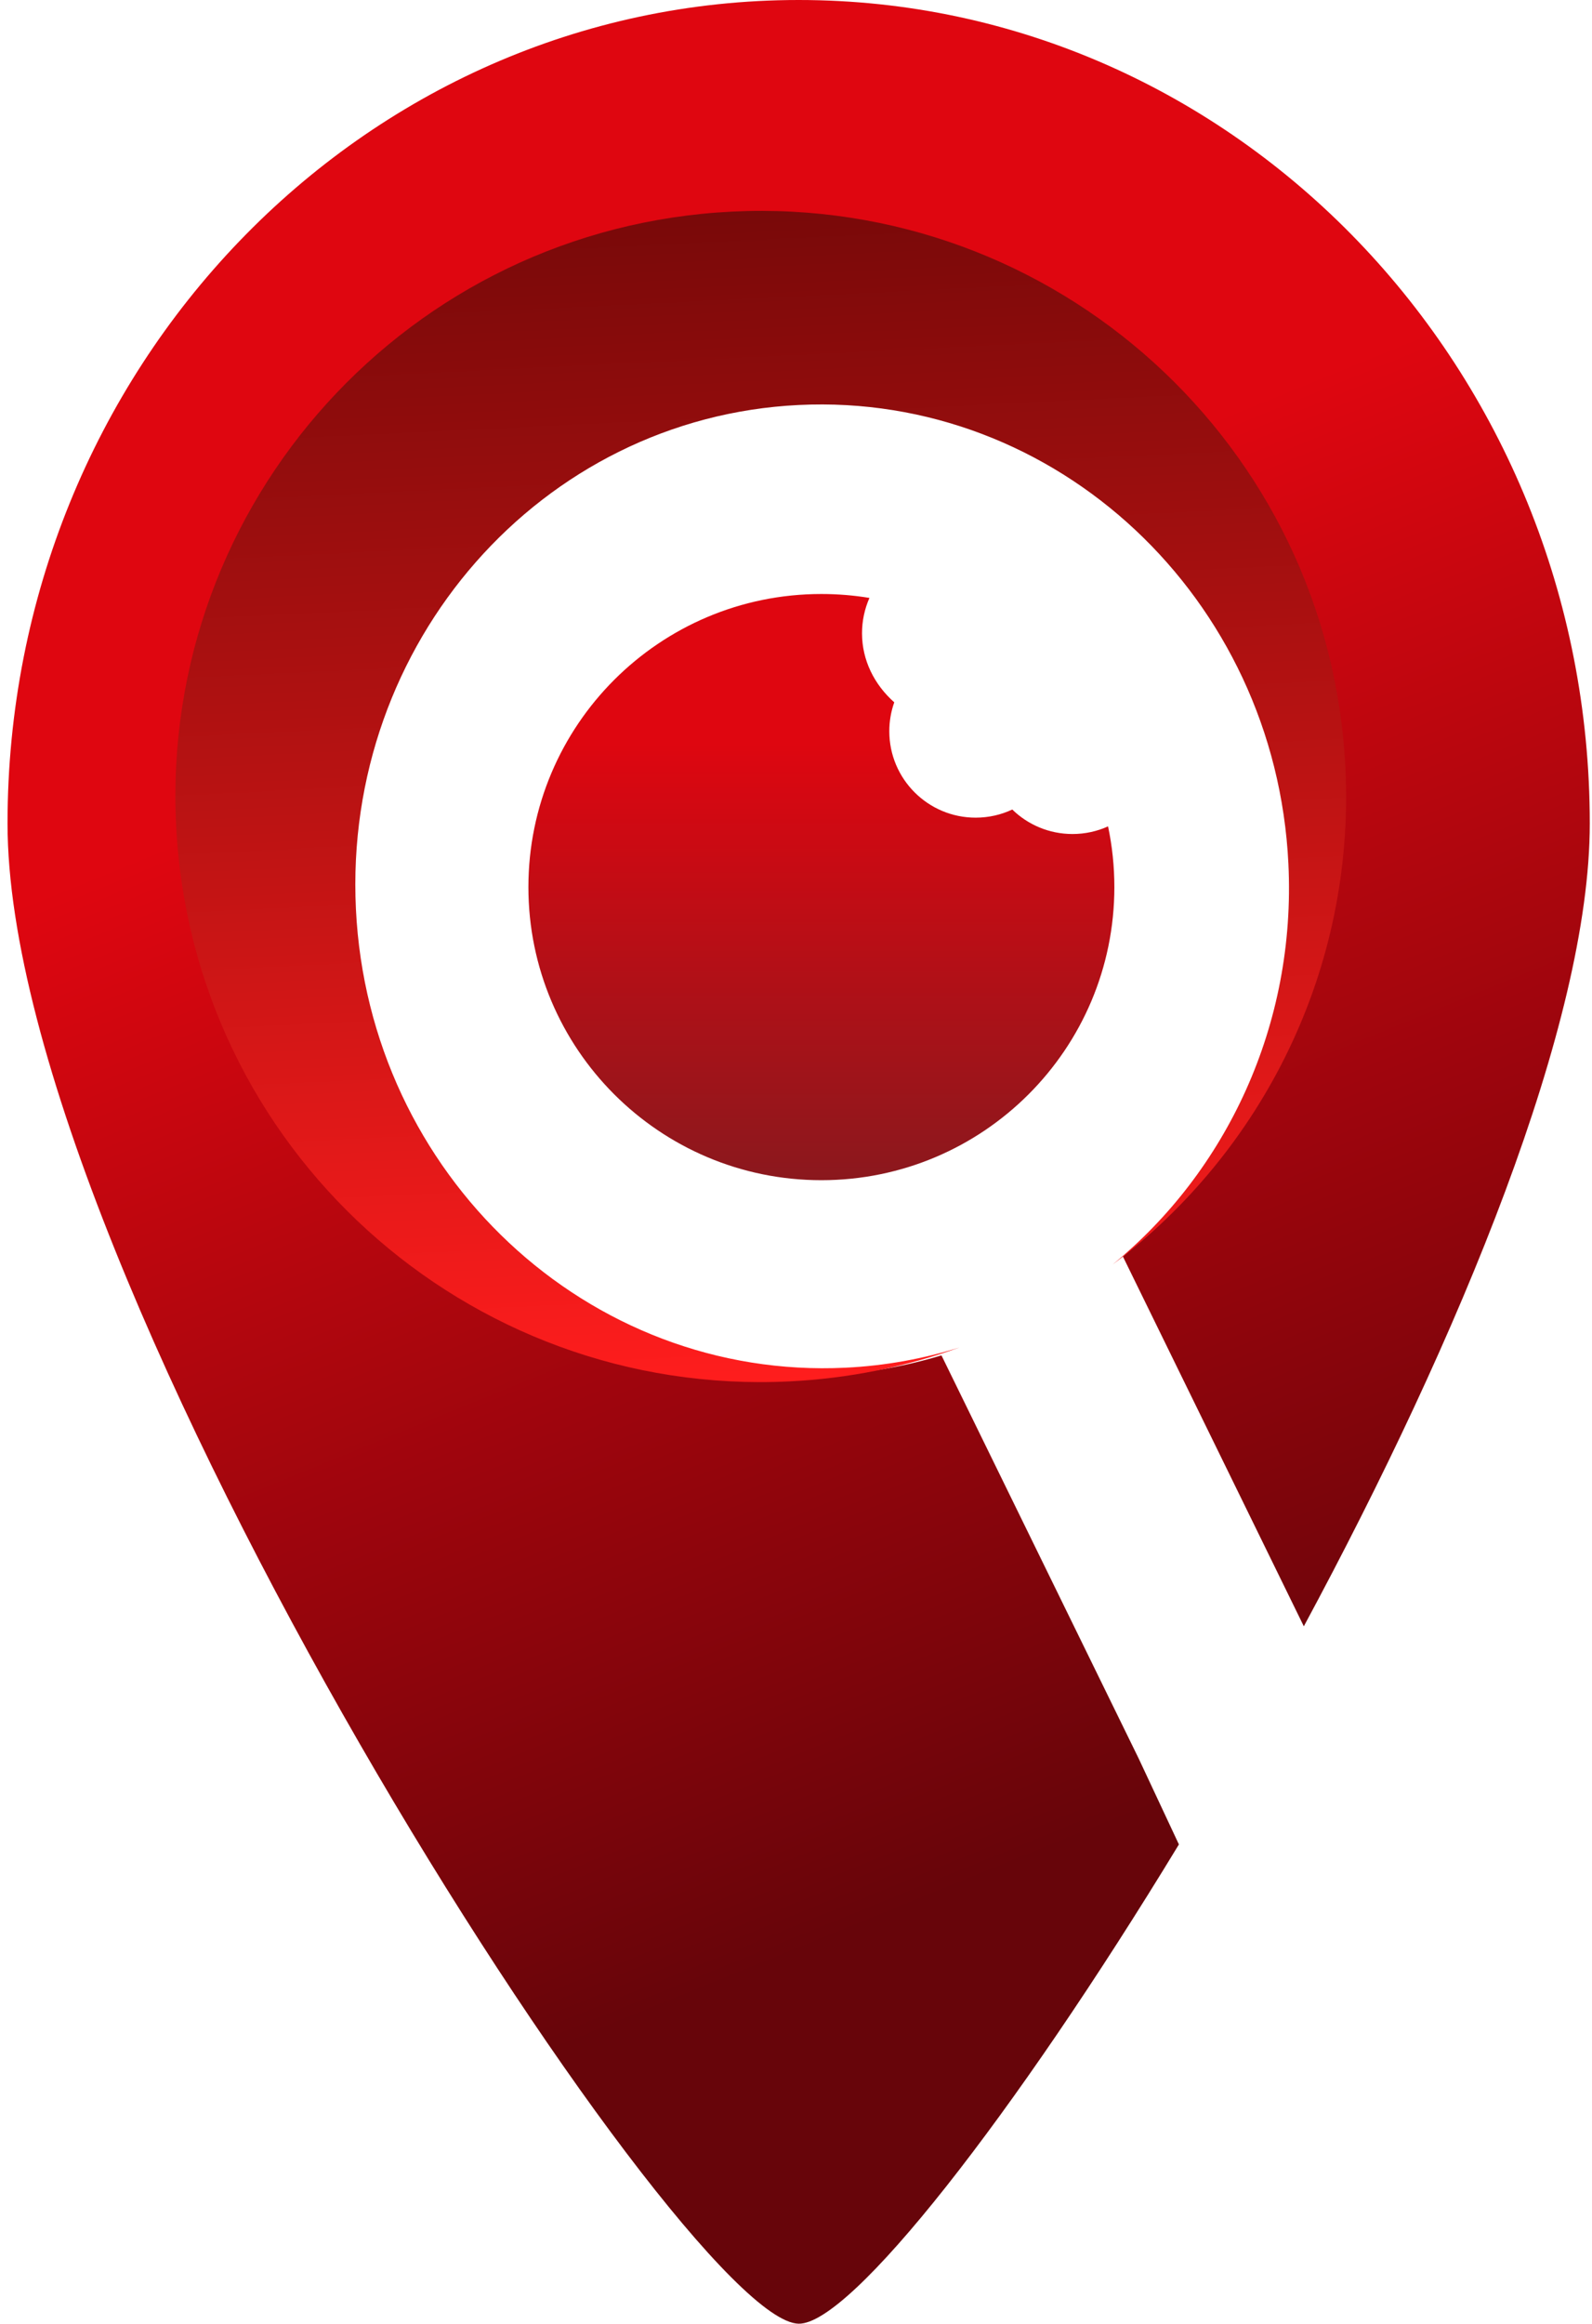 <svg width="183" height="267" viewBox="0 0 183 267" fill="none" xmlns="http://www.w3.org/2000/svg">
<path fill-rule="evenodd" clip-rule="evenodd" d="M0.865 94.618C0.865 42.386 41.604 0 91.805 0C142.007 0 182.745 42.386 182.745 94.618C182.745 117.555 167.786 153.632 149.874 186.866L129.081 144.382C142.444 133.088 150.989 115.857 150.989 96.565C150.989 62.578 124.471 34.988 91.805 34.988C59.14 34.988 32.622 62.578 32.622 96.565C32.622 130.552 59.14 158.142 91.805 158.142C97.501 158.142 103.009 157.303 108.222 155.738L130.887 202.049C132.218 204.908 133.956 208.613 135.515 211.931C116.559 243.133 97.778 267.096 91.805 267C78.436 266.785 0.865 146.85 0.865 94.618Z" fill="url(#paint0_linear_1818_1768)"/>
<path fill-rule="evenodd" clip-rule="evenodd" d="M99.088 72.764C99.088 75.862 100.504 78.667 102.795 80.699C102.426 81.738 102.225 82.857 102.225 84.022C102.225 89.505 106.67 93.951 112.153 93.951C113.657 93.951 115.084 93.616 116.361 93.017C118.15 94.758 120.592 95.83 123.285 95.83C124.742 95.83 126.125 95.516 127.371 94.953C127.846 97.204 128.095 99.537 128.095 101.929C128.095 120.529 113.017 135.607 94.418 135.607C75.818 135.607 60.74 120.529 60.74 101.929C60.74 83.33 75.818 68.252 94.418 68.252C96.299 68.252 98.144 68.406 99.942 68.703C99.39 69.962 99.088 71.332 99.088 72.764Z" fill="url(#paint1_linear_1818_1768)"/>
<path fill-rule="evenodd" clip-rule="evenodd" d="M127.894 145.302C145.094 132.343 155.784 111.371 154.655 88.24C152.844 51.123 121.287 22.502 84.169 24.313C47.052 26.125 18.431 57.682 20.242 94.799C22.053 131.916 53.611 160.538 90.728 158.726C97.598 158.391 104.176 157.037 110.325 154.817C106.155 156.128 101.761 156.93 97.206 157.152C67.606 158.597 42.403 135.005 40.913 104.459C39.422 73.912 62.209 47.979 91.808 46.535C121.407 45.09 146.61 68.682 148.1 99.228C149.005 117.766 140.968 134.605 127.894 145.302Z" fill="url(#paint2_linear_1818_1768)"/>
<defs>
<linearGradient id="paint0_linear_1818_1768" x1="106.034" y1="25.219" x2="173.642" y2="191.021" gradientUnits="userSpaceOnUse">
<stop offset="0.188" stop-color="#DF0610"/>
<stop offset="1" stop-color="#67050A"/>
</linearGradient>
<linearGradient id="paint1_linear_1818_1768" x1="94.418" y1="68.252" x2="94.418" y2="135.607" gradientUnits="userSpaceOnUse">
<stop stop-color="#DF0610"/>
<stop offset="0.245" stop-color="#DF0610"/>
<stop offset="1" stop-color="#8B181D"/>
</linearGradient>
<linearGradient id="paint2_linear_1818_1768" x1="84.169" y1="24.313" x2="90.728" y2="158.726" gradientUnits="userSpaceOnUse">
<stop stop-color="#790909"/>
<stop offset="1" stop-color="#FF1D1D"/>
</linearGradient>
</defs>
</svg>
